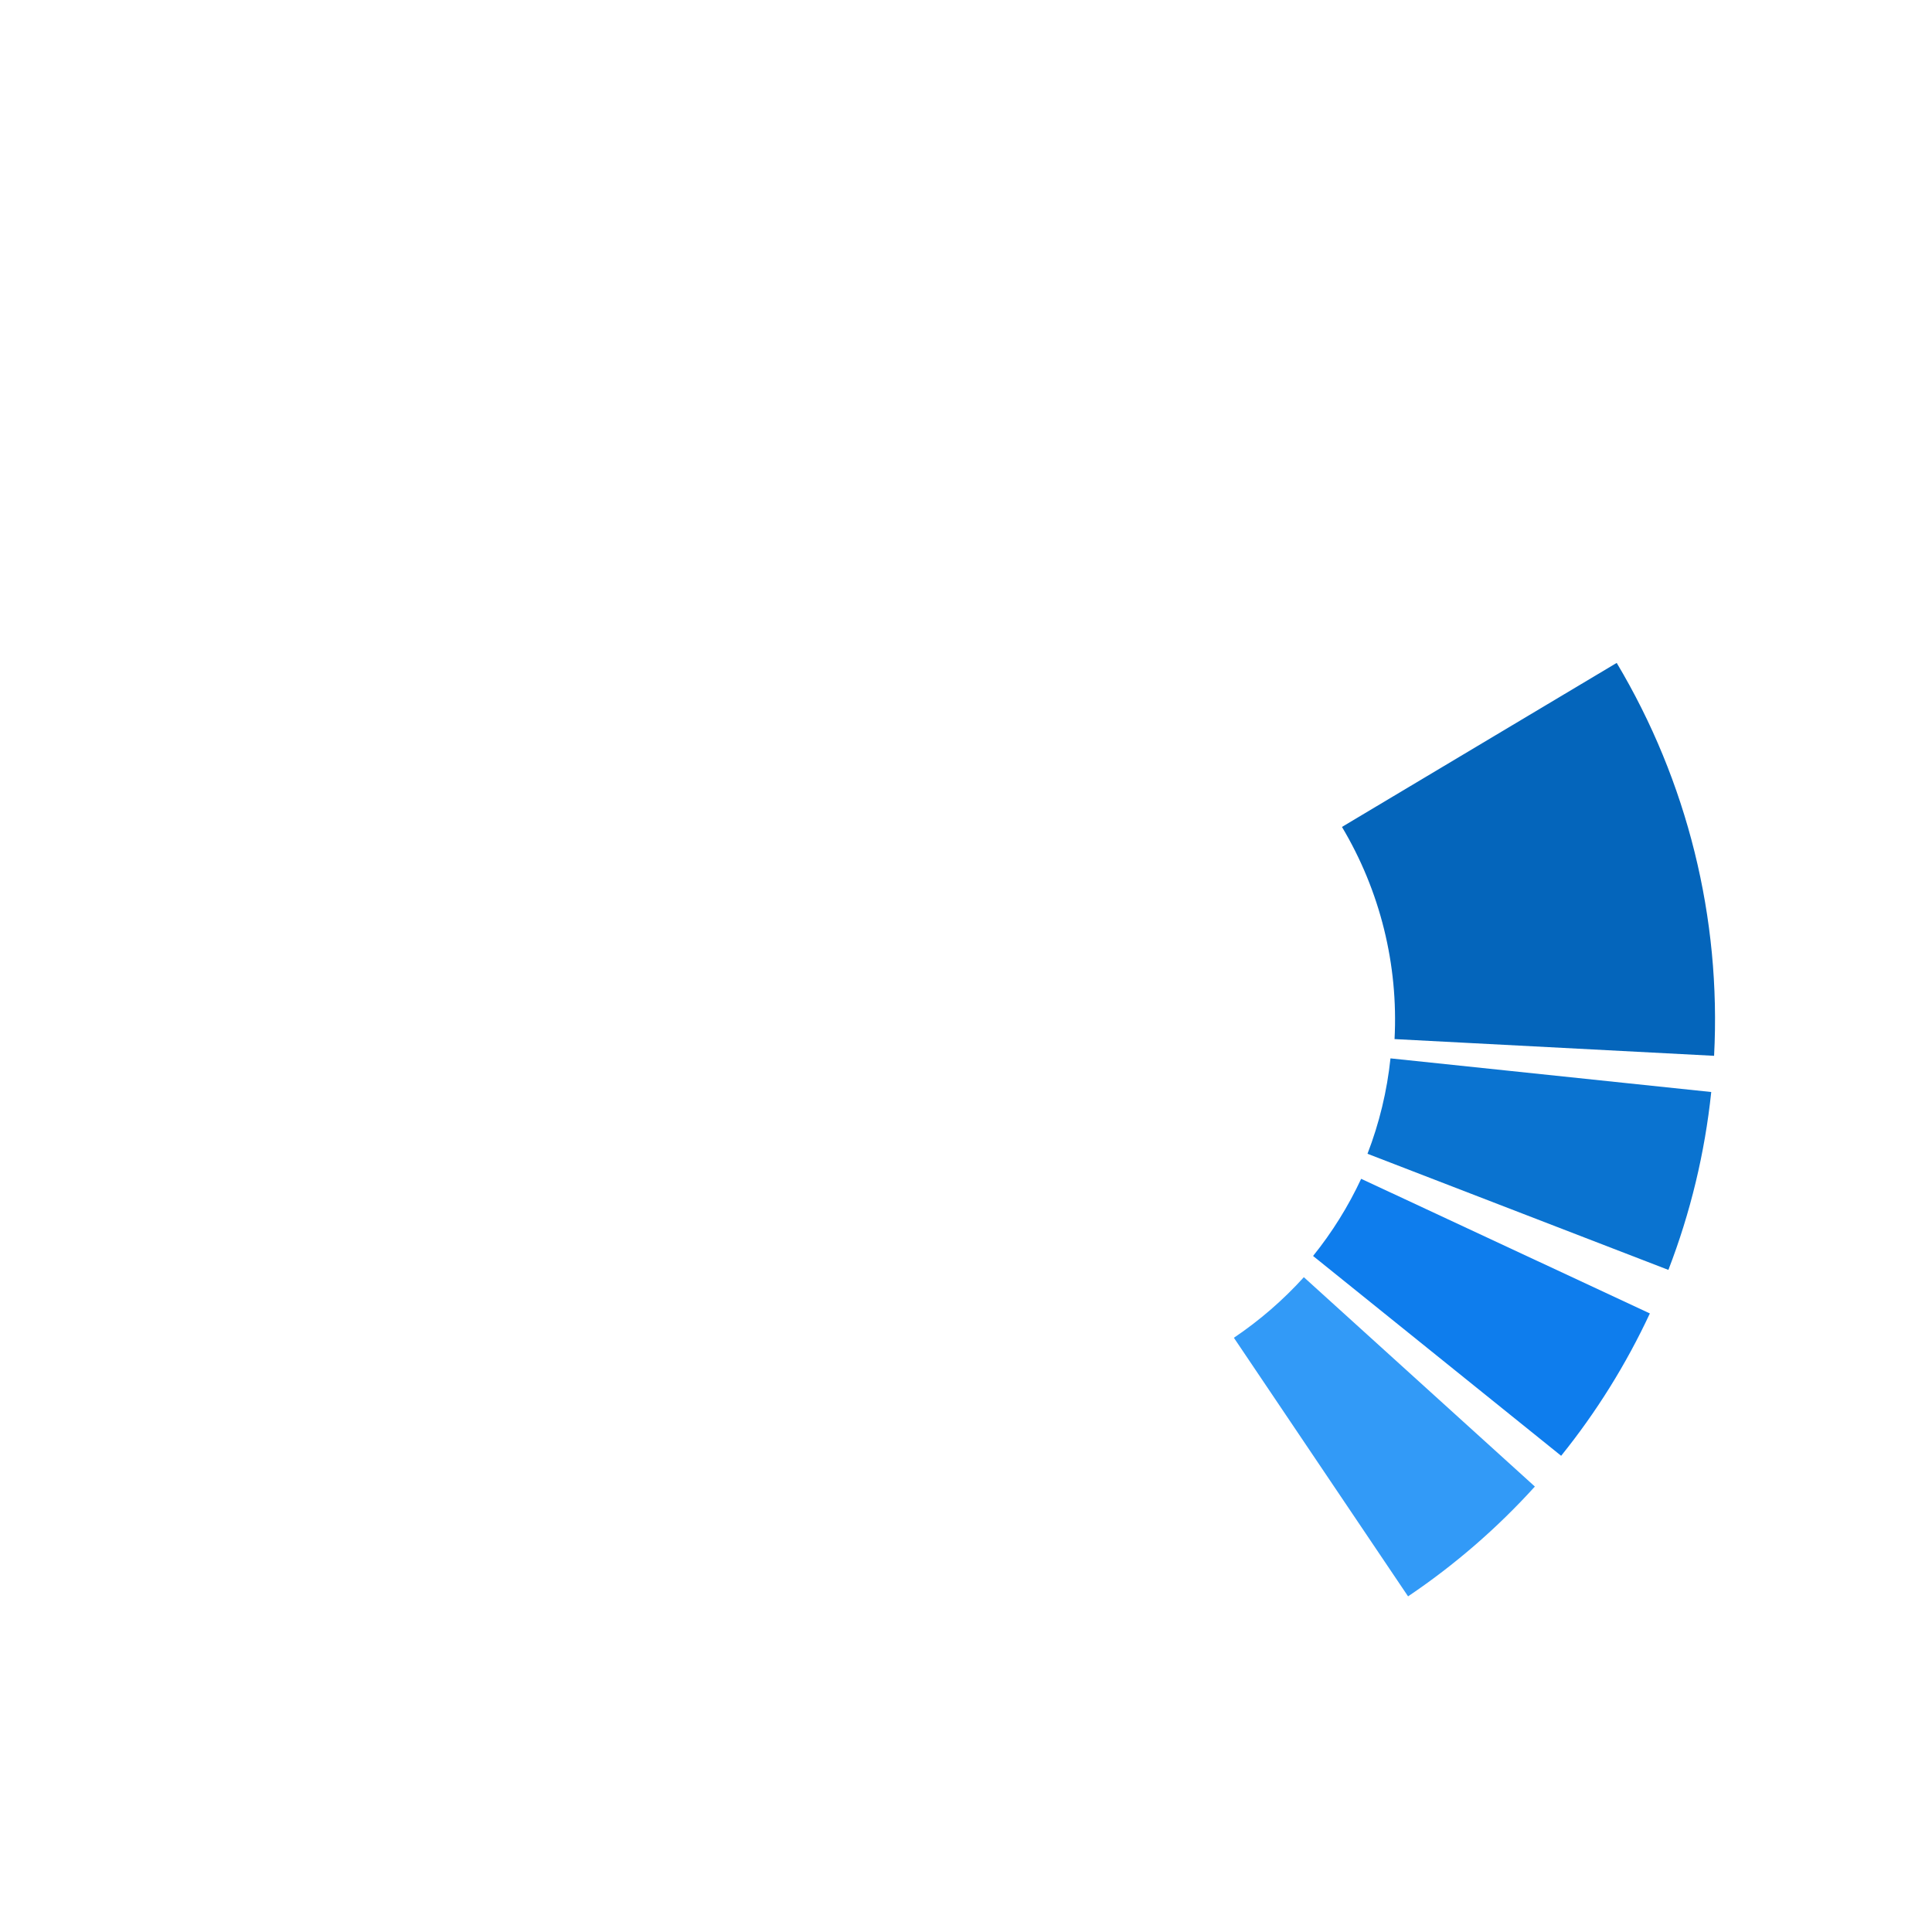 <?xml version="1.0" encoding="UTF-8"?> <svg xmlns="http://www.w3.org/2000/svg" width="442" height="442" viewBox="0 0 442 442" fill="none"> <g filter="url(#filter0_d_671_22)"> <path d="M379.801 229.201C381.449 197.693 373.694 166.405 357.521 139.314L294.666 176.838C303.4 191.467 307.587 208.362 306.697 225.376L379.801 229.201Z" fill="#0465BB"></path> </g> <g filter="url(#filter1_d_671_22)"> <path d="M369.346 278.181C374.392 265.106 377.688 251.422 379.15 237.483L305.766 229.787C304.982 237.263 303.214 244.602 300.508 251.614L369.346 278.181Z" fill="#0A73D0"></path> </g> <g filter="url(#filter2_d_671_22)"> <path d="M309.79 352.867C320.438 345.694 330.179 337.259 338.801 327.746L285.948 279.848C281.191 285.097 275.816 289.752 269.941 293.709L309.79 352.867Z" fill="#329AF7"></path> </g> <g filter="url(#filter3_d_671_22)"> <path d="M344.813 320.711C352.867 310.713 359.681 299.776 365.107 288.14L299.058 257.34C296.117 263.647 292.423 269.574 288.058 274.994L344.813 320.711Z" fill="#0E7DED"></path> </g> <defs> <filter id="filter0_d_671_22" x="290.962" y="135.61" width="117.449" height="121.985" filterUnits="userSpaceOnUse" color-interpolation-filters="sRGB"> <feFlood flood-opacity="0" result="BackgroundImageFix"></feFlood> <feColorMatrix in="SourceAlpha" type="matrix" values="0 0 0 0 0 0 0 0 0 0 0 0 0 0 0 0 0 0 127 0" result="hardAlpha"></feColorMatrix> <feOffset dx="12.345" dy="12.345"></feOffset> <feGaussianBlur stdDeviation="8.024"></feGaussianBlur> <feComposite in2="hardAlpha" operator="out"></feComposite> <feColorMatrix type="matrix" values="0 0 0 0 0 0 0 0 0 0 0 0 0 0 0 0 0 0 0.15 0"></feColorMatrix> <feBlend mode="normal" in2="BackgroundImageFix" result="effect1_dropShadow_671_22"></feBlend> <feBlend mode="normal" in="SourceGraphic" in2="effect1_dropShadow_671_22" result="shape"></feBlend> </filter> <filter id="filter1_d_671_22" x="296.804" y="226.084" width="110.74" height="80.491" filterUnits="userSpaceOnUse" color-interpolation-filters="sRGB"> <feFlood flood-opacity="0" result="BackgroundImageFix"></feFlood> <feColorMatrix in="SourceAlpha" type="matrix" values="0 0 0 0 0 0 0 0 0 0 0 0 0 0 0 0 0 0 127 0" result="hardAlpha"></feColorMatrix> <feOffset dx="12.345" dy="12.345"></feOffset> <feGaussianBlur stdDeviation="8.024"></feGaussianBlur> <feComposite in2="hardAlpha" operator="out"></feComposite> <feColorMatrix type="matrix" values="0 0 0 0 0 0 0 0 0 0 0 0 0 0 0 0 0 0 0.15 0"></feColorMatrix> <feBlend mode="normal" in2="BackgroundImageFix" result="effect1_dropShadow_671_22"></feBlend> <feBlend mode="normal" in="SourceGraphic" in2="effect1_dropShadow_671_22" result="shape"></feBlend> </filter> <filter id="filter2_d_671_22" x="266.238" y="276.145" width="100.957" height="105.116" filterUnits="userSpaceOnUse" color-interpolation-filters="sRGB"> <feFlood flood-opacity="0" result="BackgroundImageFix"></feFlood> <feColorMatrix in="SourceAlpha" type="matrix" values="0 0 0 0 0 0 0 0 0 0 0 0 0 0 0 0 0 0 127 0" result="hardAlpha"></feColorMatrix> <feOffset dx="12.345" dy="12.345"></feOffset> <feGaussianBlur stdDeviation="8.024"></feGaussianBlur> <feComposite in2="hardAlpha" operator="out"></feComposite> <feColorMatrix type="matrix" values="0 0 0 0 0 0 0 0 0 0 0 0 0 0 0 0 0 0 0.15 0"></feColorMatrix> <feBlend mode="normal" in2="BackgroundImageFix" result="effect1_dropShadow_671_22"></feBlend> <feBlend mode="normal" in="SourceGraphic" in2="effect1_dropShadow_671_22" result="shape"></feBlend> </filter> <filter id="filter3_d_671_22" x="284.355" y="253.636" width="109.146" height="95.469" filterUnits="userSpaceOnUse" color-interpolation-filters="sRGB"> <feFlood flood-opacity="0" result="BackgroundImageFix"></feFlood> <feColorMatrix in="SourceAlpha" type="matrix" values="0 0 0 0 0 0 0 0 0 0 0 0 0 0 0 0 0 0 127 0" result="hardAlpha"></feColorMatrix> <feOffset dx="12.345" dy="12.345"></feOffset> <feGaussianBlur stdDeviation="8.024"></feGaussianBlur> <feComposite in2="hardAlpha" operator="out"></feComposite> <feColorMatrix type="matrix" values="0 0 0 0 0 0 0 0 0 0 0 0 0 0 0 0 0 0 0.15 0"></feColorMatrix> <feBlend mode="normal" in2="BackgroundImageFix" result="effect1_dropShadow_671_22"></feBlend> <feBlend mode="normal" in="SourceGraphic" in2="effect1_dropShadow_671_22" result="shape"></feBlend> </filter> </defs> </svg> 